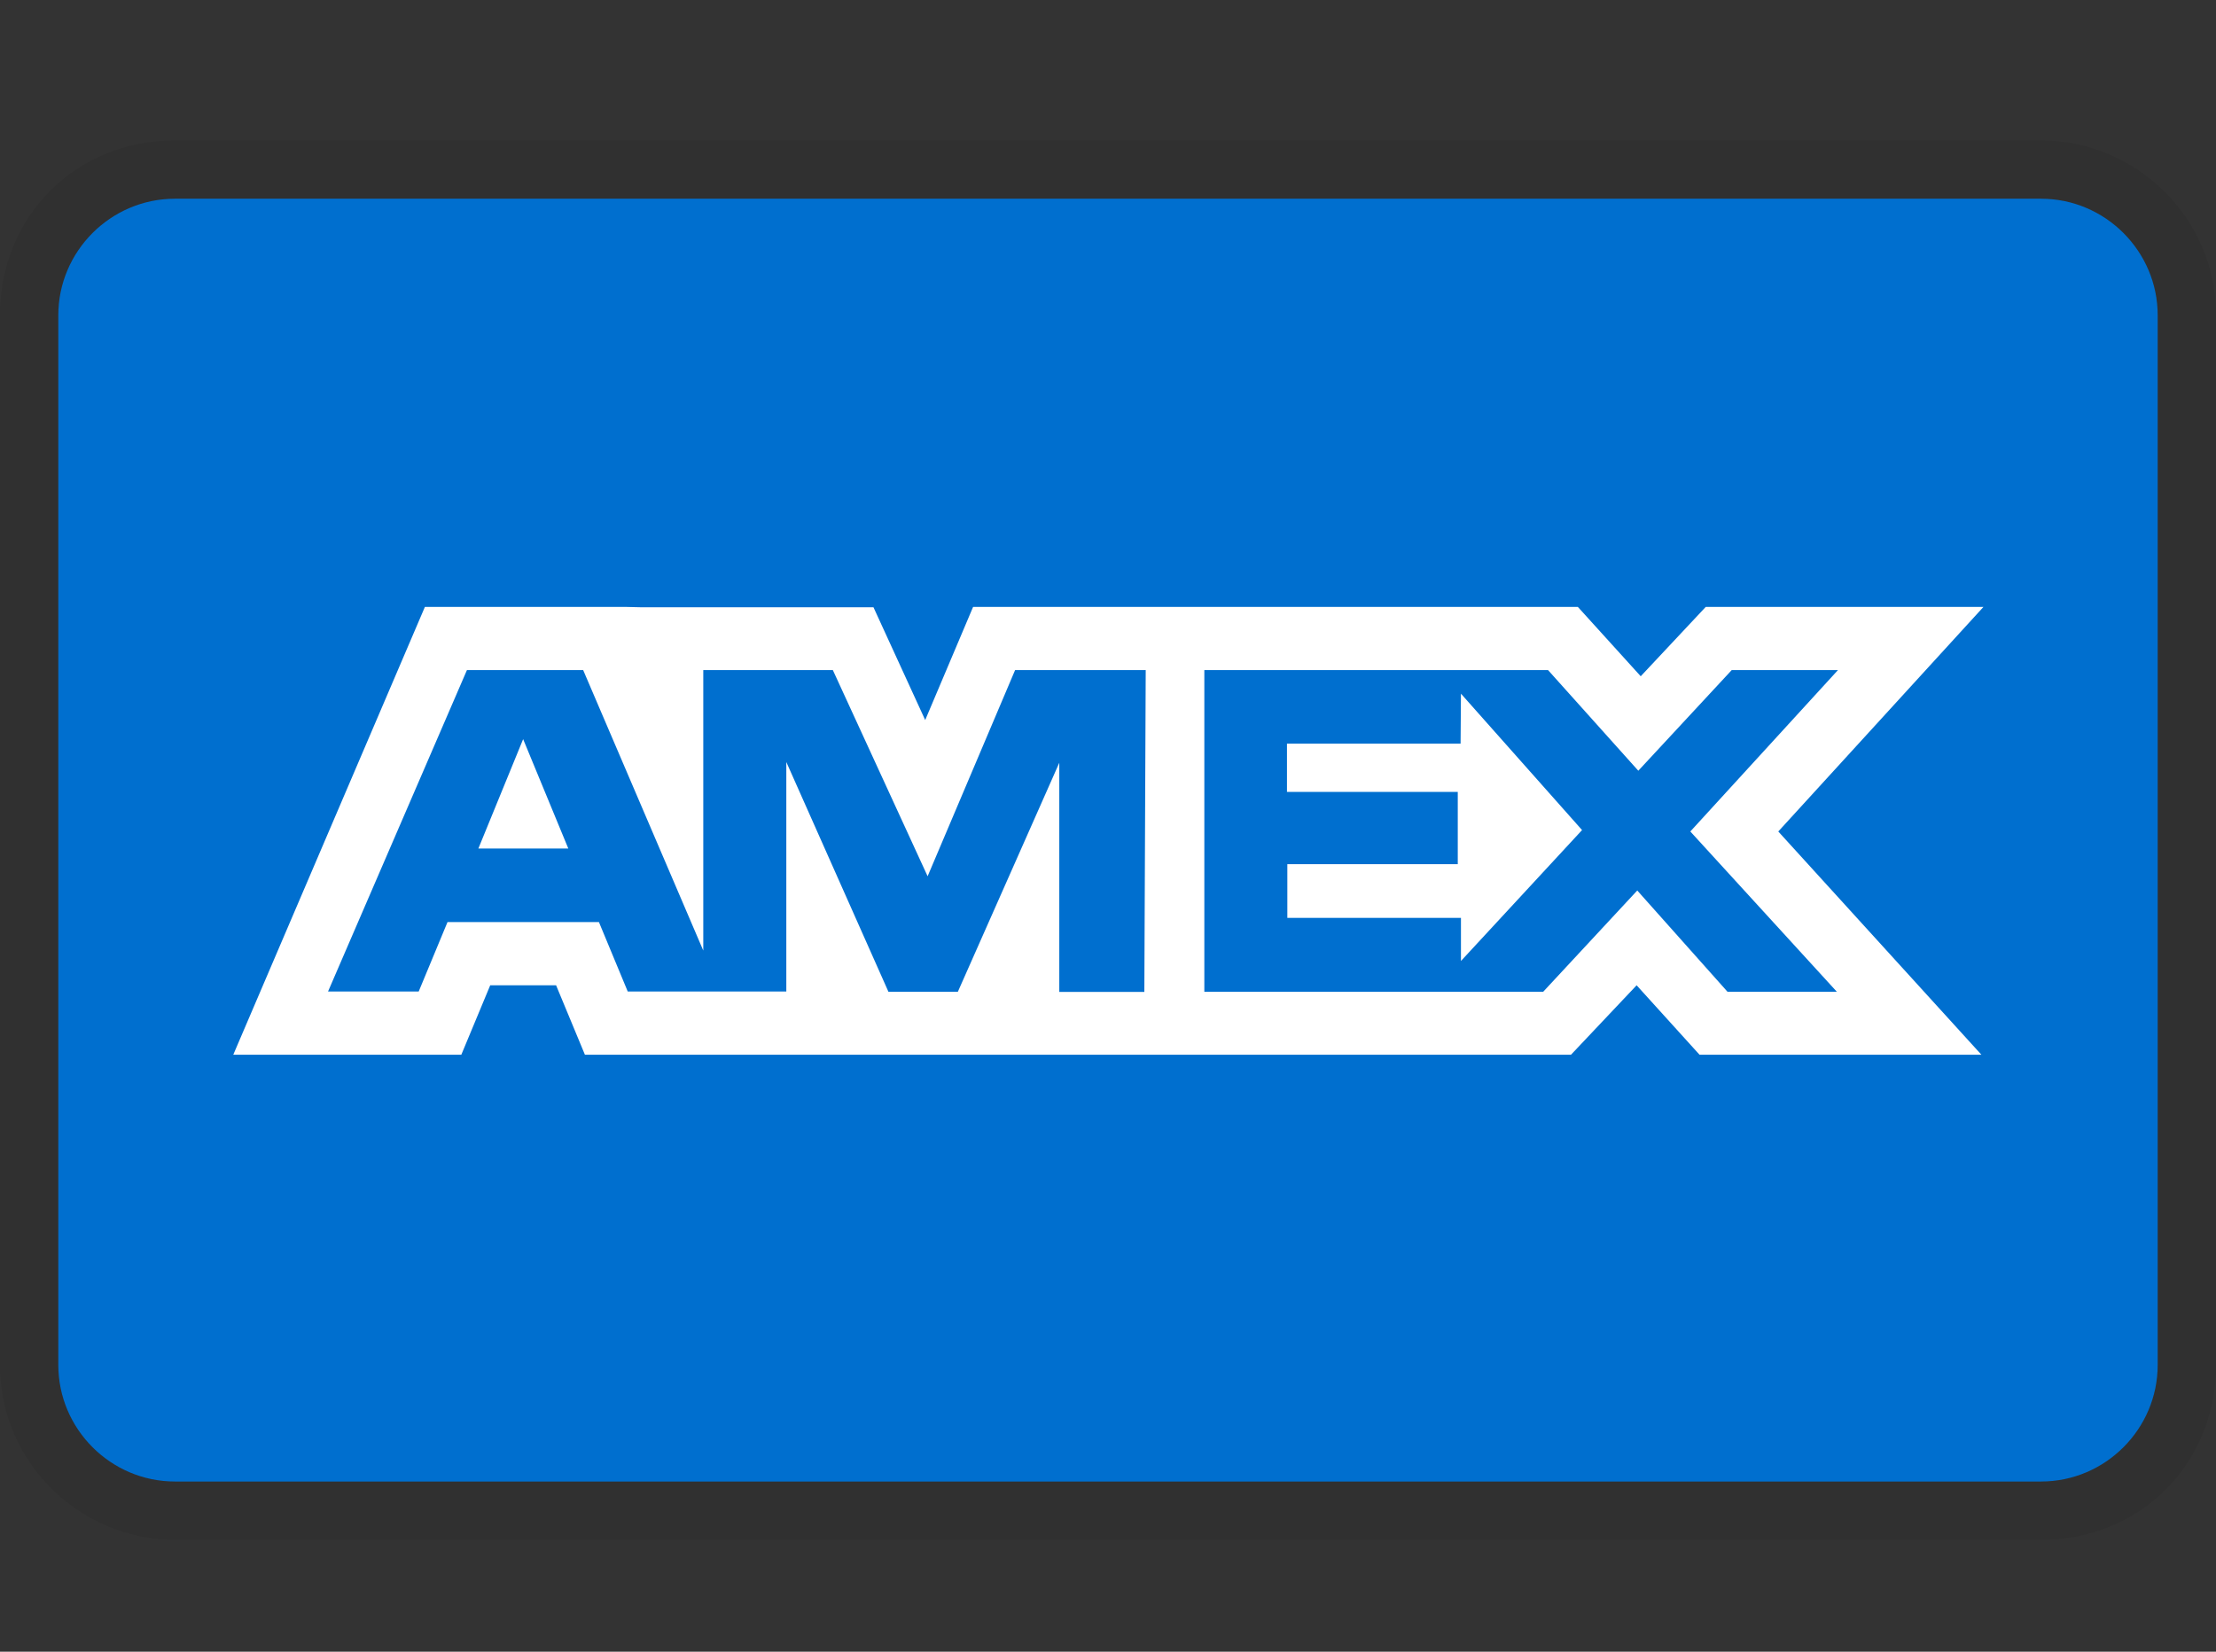 <svg width="55" height="41" viewBox="0 0 55 41" fill="none" xmlns="http://www.w3.org/2000/svg">
<rect x="0" y="0" width="55" height="41" fill="#333333" stroke="none"/>
<g clip-path="url(#clip0_2398_4328)">
<path opacity="0.07" d="M50.658 3.486H4.342C1.882 3.486 0 5.368 0 7.828V33.881C0 36.341 2.026 38.223 4.342 38.223H50.658C53.118 38.223 55 36.341 55 33.881V7.828C55 5.368 52.974 3.486 50.658 3.486Z" fill="black"/>
<path d="M50.658 4.933C52.25 4.933 53.553 6.236 53.553 7.828V33.881C53.553 35.473 52.25 36.776 50.658 36.776H4.342C2.75 36.776 1.447 35.473 1.447 33.881V7.828C1.447 6.236 2.75 4.933 4.342 4.933H50.658Z" fill="#006FCF"/>
<path d="M12.984 18.348L14.105 21.063H11.873L12.984 18.348ZM36.251 18.46H31.942V19.657H36.181V21.451H31.951V22.785H36.26V23.855L39.266 20.605L36.26 17.219L36.251 18.46ZM15.896 15.074H21.679L22.963 17.874L24.152 15.065H39.161L40.722 16.787L42.336 15.065H49.229L44.136 20.64L49.177 26.181H42.181L40.62 24.458L38.992 26.181H14.517L13.802 24.458H12.167L11.45 26.181H5.79L10.546 15.065H15.51L15.896 15.074ZM28.435 16.634H25.194L23.023 21.752L20.671 16.634H17.455V23.596L14.474 16.634H11.589L8.142 24.612H10.392L11.107 22.889H14.865L15.58 24.612H19.516V18.916L22.051 24.62H23.773L26.291 18.934V24.622H28.402L28.436 16.632L28.435 16.634ZM41.953 20.64L45.617 16.634H42.98L40.662 19.132L38.422 16.634H29.891V24.62H38.3L40.636 22.105L42.877 24.62H45.591L41.953 20.64Z" fill="white"/>
</g>
<defs>
<clipPath id="clip0_2398_4328">
<rect width="55" height="40" fill="white" transform="translate(0 0.854)"/>
</clipPath>
</defs>
</svg>
